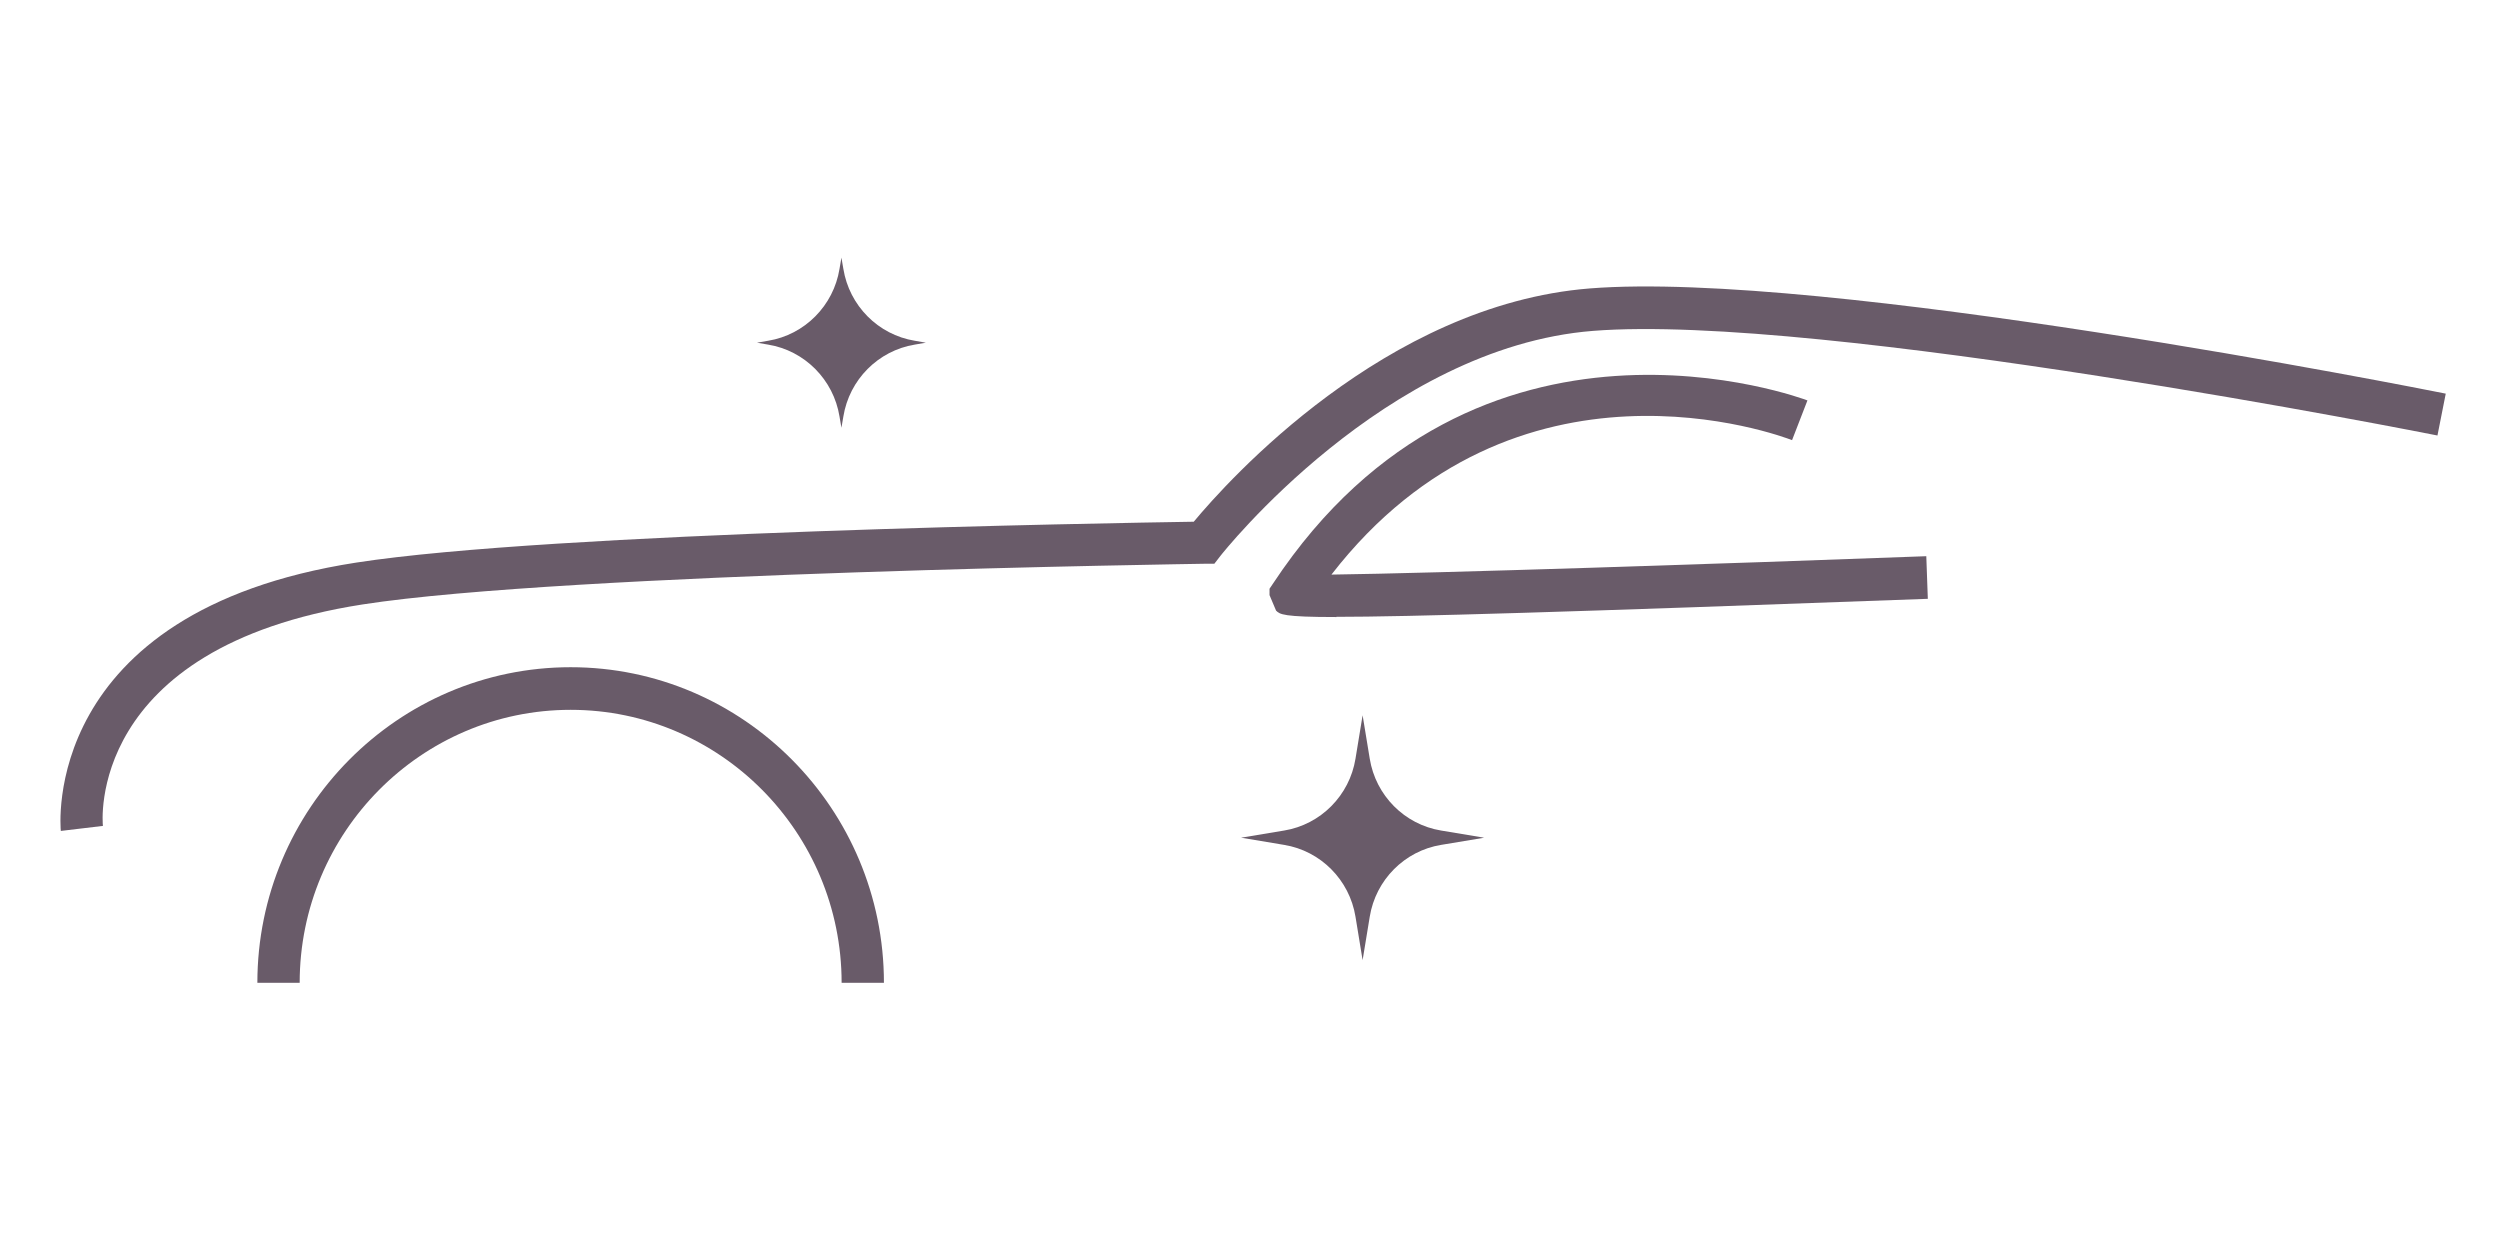 <?xml version="1.0" encoding="UTF-8"?>
<svg xmlns="http://www.w3.org/2000/svg" width="131" height="65" viewBox="0 0 131 65" fill="none">
  <g clip-path="url(#clip0_2009_138)">
    <path d="M3.187 43.541C3.177 43.429 2.038 32.058 18.666 29.48C28.864 27.896 58.139 27.409 62.553 27.338C64.327 25.206 72.59 15.967 83.302 15.114C95.526 14.14 126.837 20.363 128.157 20.627L127.723 22.82C127.401 22.759 95.405 16.393 83.474 17.338C72.57 18.201 64.034 29.023 63.954 29.124L63.631 29.541H63.097C62.765 29.551 29.65 30.018 18.998 31.673C4.467 33.937 5.374 43.185 5.394 43.277L3.187 43.541Z" fill="#695B69"></path>
    <path d="M46.318 51.5H44.101C44.101 43.612 37.732 37.195 29.902 37.195C22.072 37.195 15.703 43.612 15.703 51.5H13.486C13.486 42.383 20.853 34.962 29.902 34.962C38.952 34.962 46.318 42.383 46.318 51.5Z" fill="#695B69"></path>
    <path d="M70.03 32.333C67.209 32.333 67.068 32.19 66.866 31.997L66.523 31.185V30.85L66.715 30.566C77.387 14.434 94.539 20.921 94.71 20.982L93.904 23.063C93.299 22.83 79.433 17.632 69.768 30.109C75.17 30.038 90.377 29.541 100.938 29.145L101.018 31.378C82.012 32.079 73.729 32.322 70.03 32.322V32.333Z" fill="#695B69"></path>
    <path d="M47.931 17.855L48.515 17.957L47.931 18.058C46.016 18.373 44.504 19.896 44.192 21.825L44.091 22.414L43.99 21.825C43.678 19.896 42.166 18.373 40.252 18.058L39.667 17.957L40.252 17.855C42.166 17.541 43.678 16.018 43.99 14.089L44.091 13.5L44.192 14.089C44.504 16.018 46.016 17.541 47.931 17.855Z" fill="#695B69"></path>
    <path d="M75.513 43.52L77.77 43.896L75.513 44.272C73.598 44.586 72.086 46.109 71.774 48.038L71.401 50.312L71.028 48.038C70.716 46.109 69.204 44.586 67.289 44.272L65.032 43.896L67.289 43.52C69.204 43.206 70.716 41.683 71.028 39.754L71.401 37.48L71.774 39.754C72.086 41.683 73.598 43.206 75.513 43.52Z" fill="#695B69"></path>
  </g>
  <defs>
    <clipPath id="clip0_2009_138">
      <rect width="125" height="38" fill="white" transform="translate(3.167 13.5)"></rect>
    </clipPath>
  </defs>
</svg>

